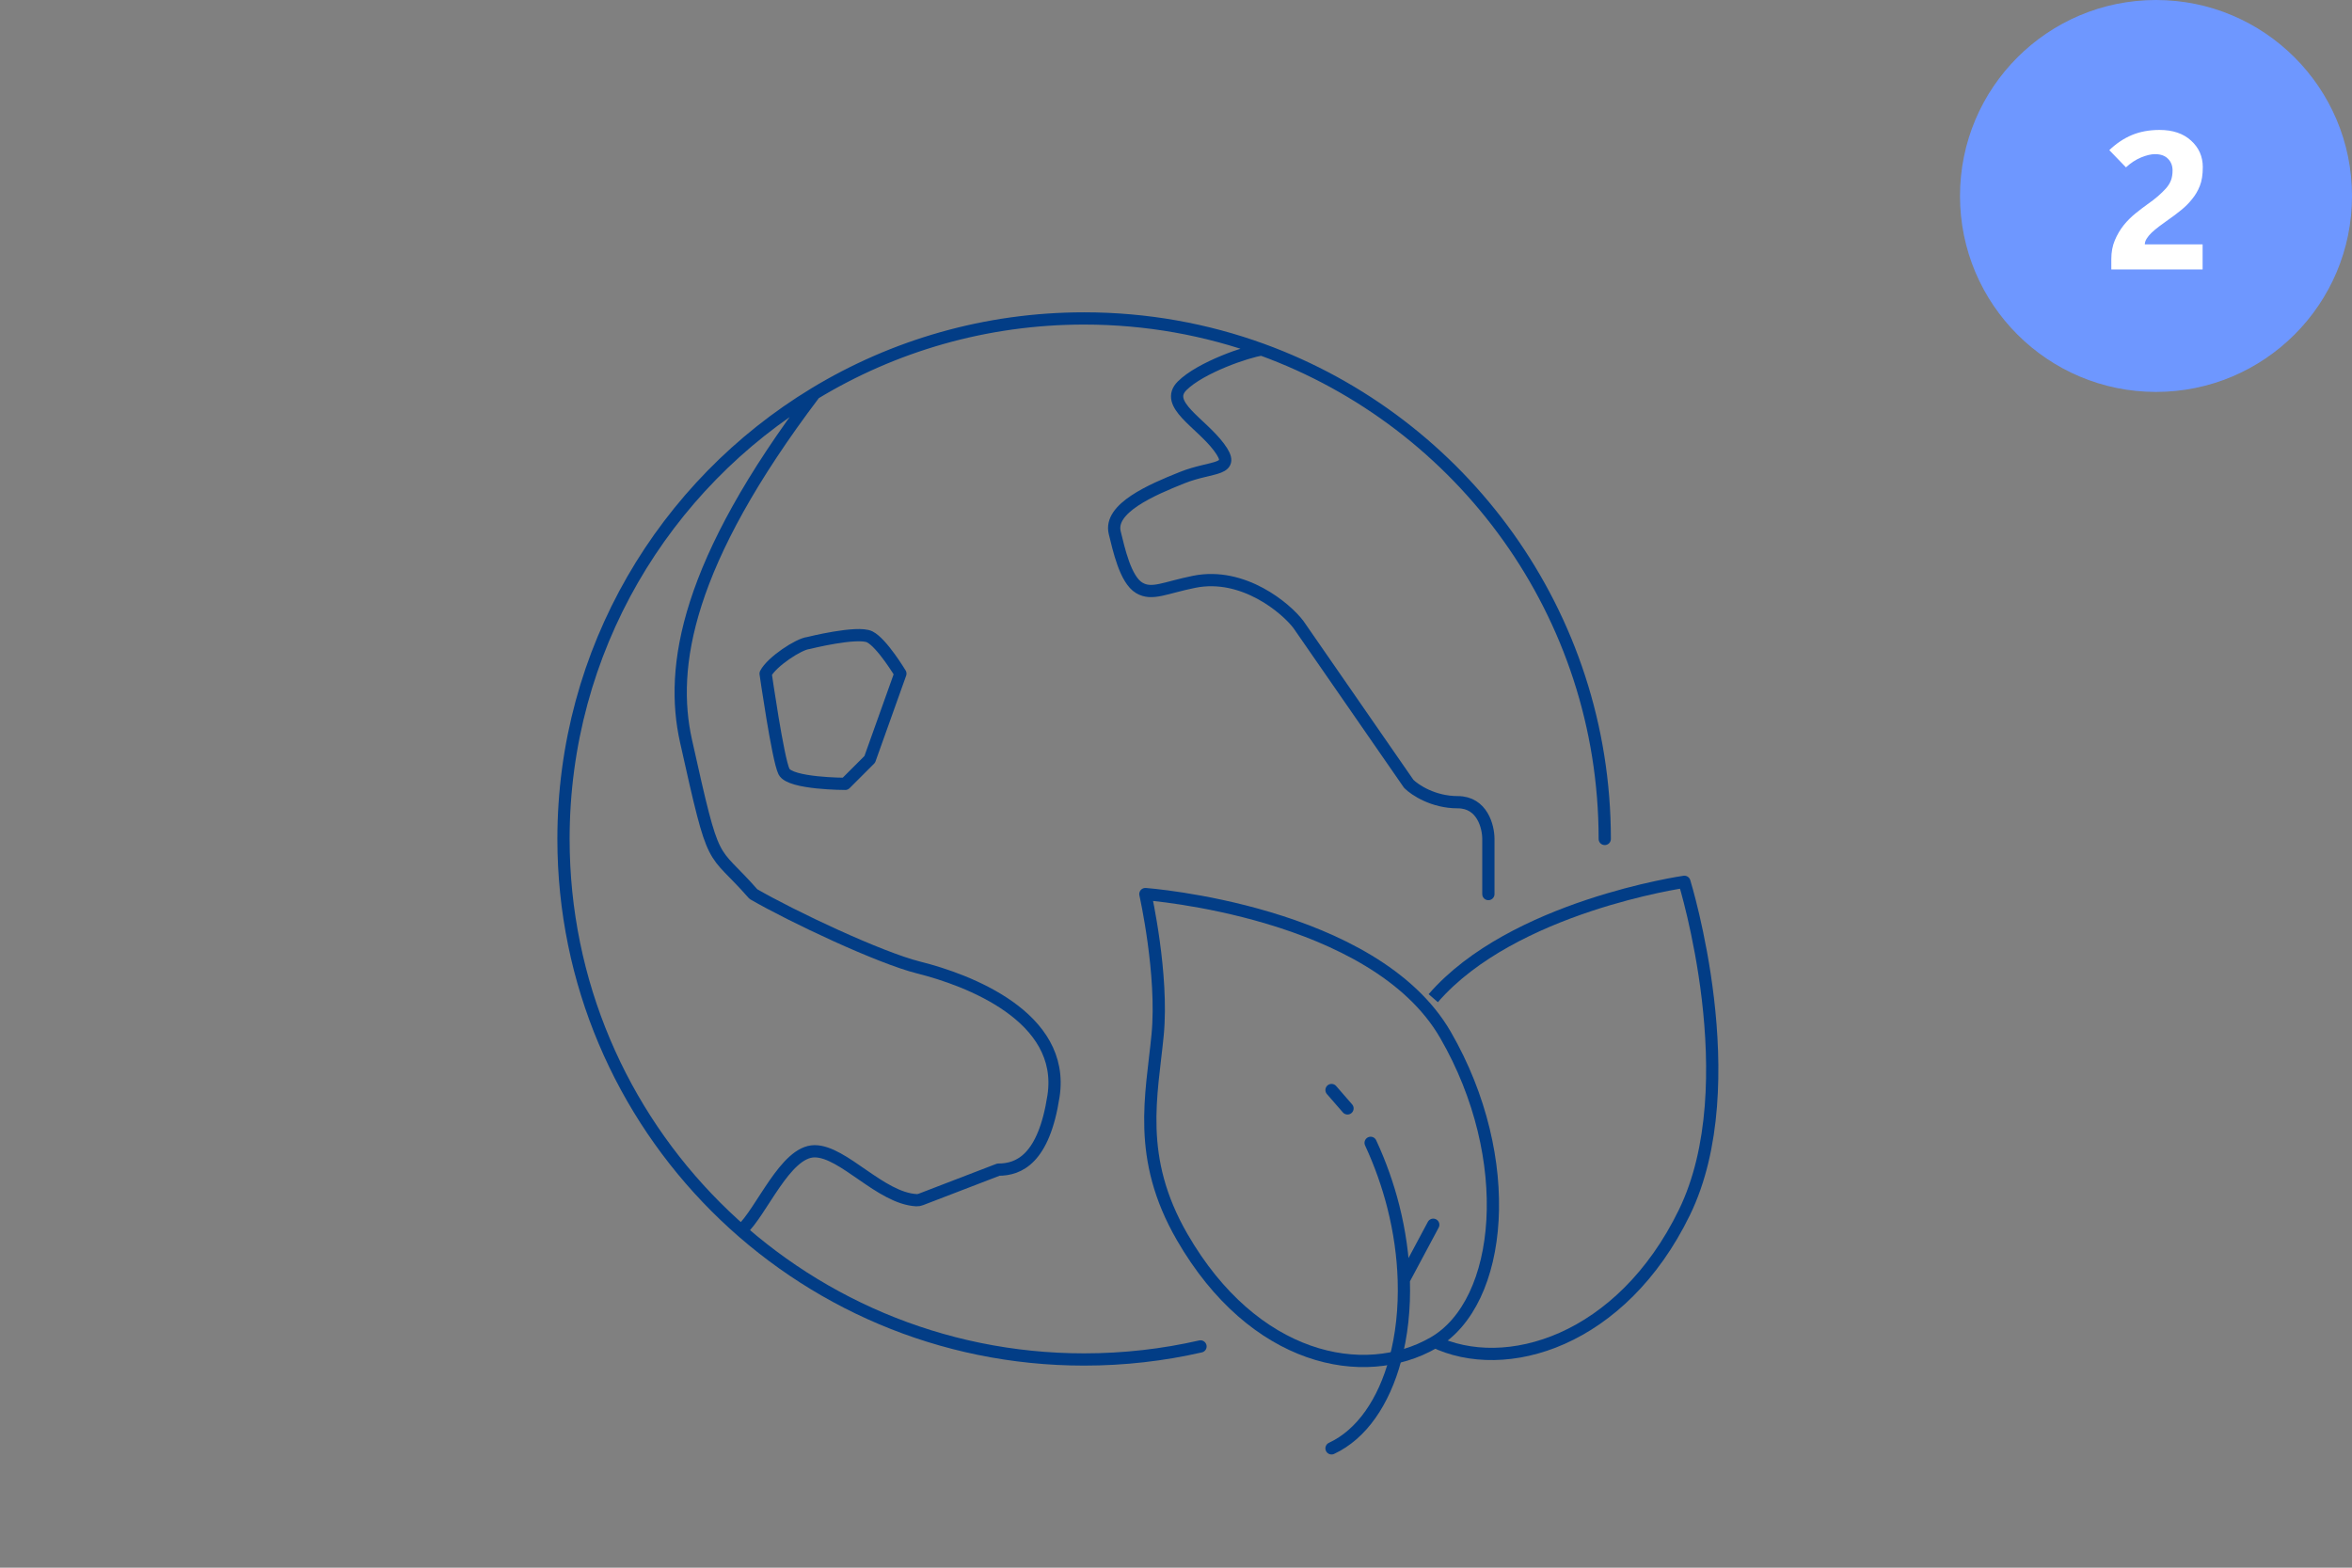 <svg width="192" height="128" viewBox="0 0 192 128" fill="none" xmlns="http://www.w3.org/2000/svg">
<rect x="0" y="0" width="192" height="128" fill="#808080" stroke="none"/>
<circle cx="176" cy="16" r="16" fill="#6E97FF"/>
<path d="M172.352 22V21.156C172.352 20.583 172.448 20.07 172.641 19.617C172.833 19.159 173.076 18.747 173.367 18.383C173.659 18.023 173.977 17.706 174.32 17.43C174.669 17.148 175 16.896 175.312 16.672C175.641 16.443 175.924 16.224 176.164 16.016C176.409 15.802 176.622 15.594 176.805 15.391C176.992 15.182 177.13 14.963 177.219 14.734C177.307 14.5 177.352 14.227 177.352 13.914C177.352 13.529 177.227 13.211 176.977 12.961C176.732 12.711 176.38 12.586 175.922 12.586C175.599 12.586 175.221 12.675 174.789 12.852C174.357 13.029 173.943 13.3 173.547 13.664L172.188 12.258C172.76 11.711 173.378 11.3 174.039 11.023C174.706 10.747 175.456 10.609 176.289 10.609C177.372 10.609 178.232 10.901 178.867 11.484C179.503 12.062 179.82 12.781 179.82 13.641C179.82 14.266 179.74 14.779 179.578 15.18C179.422 15.575 179.211 15.935 178.945 16.258C178.685 16.586 178.383 16.888 178.039 17.164C177.701 17.44 177.346 17.706 176.977 17.961C176.727 18.138 176.487 18.312 176.258 18.484C176.029 18.656 175.826 18.826 175.648 18.992C175.471 19.164 175.333 19.331 175.234 19.492C175.135 19.654 175.086 19.807 175.086 19.953H179.805V22H172.352Z" fill="white"/>
<path d="M131 68.5C131 50.12 119.333 34.465 103 28.538M66.5 32.13C54.212 39.579 46 53.081 46 68.5C46 91.972 65.028 111 88.5 111C91.766 111 94.946 110.632 98 109.934M66.5 32.13C72.918 28.24 80.447 26 88.5 26C93.592 26 98.475 26.895 103 28.538M66.5 32.13C56 46 54.653 54.439 56 60.5C58.4 71.3 58 69 61.5 73C64.667 74.833 71.8 78.2 75 79C79 80 87 83 86 89.5C85.207 94.655 83.167 95.5 81.5 95.5L75.173 97.933C75.059 97.977 74.937 98.002 74.814 97.995C71.873 97.837 68.851 94 66.5 94C64.1 94 62.167 98.973 60.5 100.473M121.5 73V68.5C121.5 67.5 121 65.5 119 65.5C117 65.5 115.5 64.5 115 64L106 51C105 49.667 101.5 46.7 97.5 47.5C95.109 47.978 94.047 48.62 93 48C91.857 47.323 91.326 44.805 91 43.5C90.5 41.5 94 40 96.5 39C99 38 101 38.5 99.5 36.5C98 34.5 95 33 96.5 31.5C98 30 101.833 28.692 103 28.538M66 52.5C66 52.5 70 51.5 71 52C72 52.5 73.5 55 73.5 55L71 62L69 64C69 64 64.5 64 64 63C63.5 62 62.5 55 62.5 55C63 54.033 65.2 52.58 66 52.5Z" stroke="#023D86" stroke-linecap="round" stroke-linejoin="round"/>
<path d="M118 84.5C123.845 94.624 122.706 106.355 117.036 109.628C111.366 112.902 102.345 111.124 96.5 101C92.747 94.5 94.024 89.438 94.5 84.5C94.976 79.562 93.5 73 93.5 73C93.5 73 112.155 74.376 118 84.5Z" stroke="#023D86" stroke-linejoin="round"/>
<path d="M111.888 93.312C112.685 95.03 113.296 96.773 113.735 98.5C114.255 100.545 114.534 102.569 114.595 104.5M108.696 118.256C111.152 117.116 112.964 114.466 113.897 111C114.422 109.05 114.669 106.843 114.595 104.5M114.595 104.5L117 100M110 90.5L108.696 89" stroke="#023D86" stroke-linecap="round" stroke-linejoin="round"/>
<path d="M117 109.5C122.886 112.368 132.38 109.509 137.5 99C142.621 88.491 137.5 72 137.5 72C137.5 72 123.5 74 117 81.5" stroke="#023D86" stroke-linejoin="round"/>
</svg>
